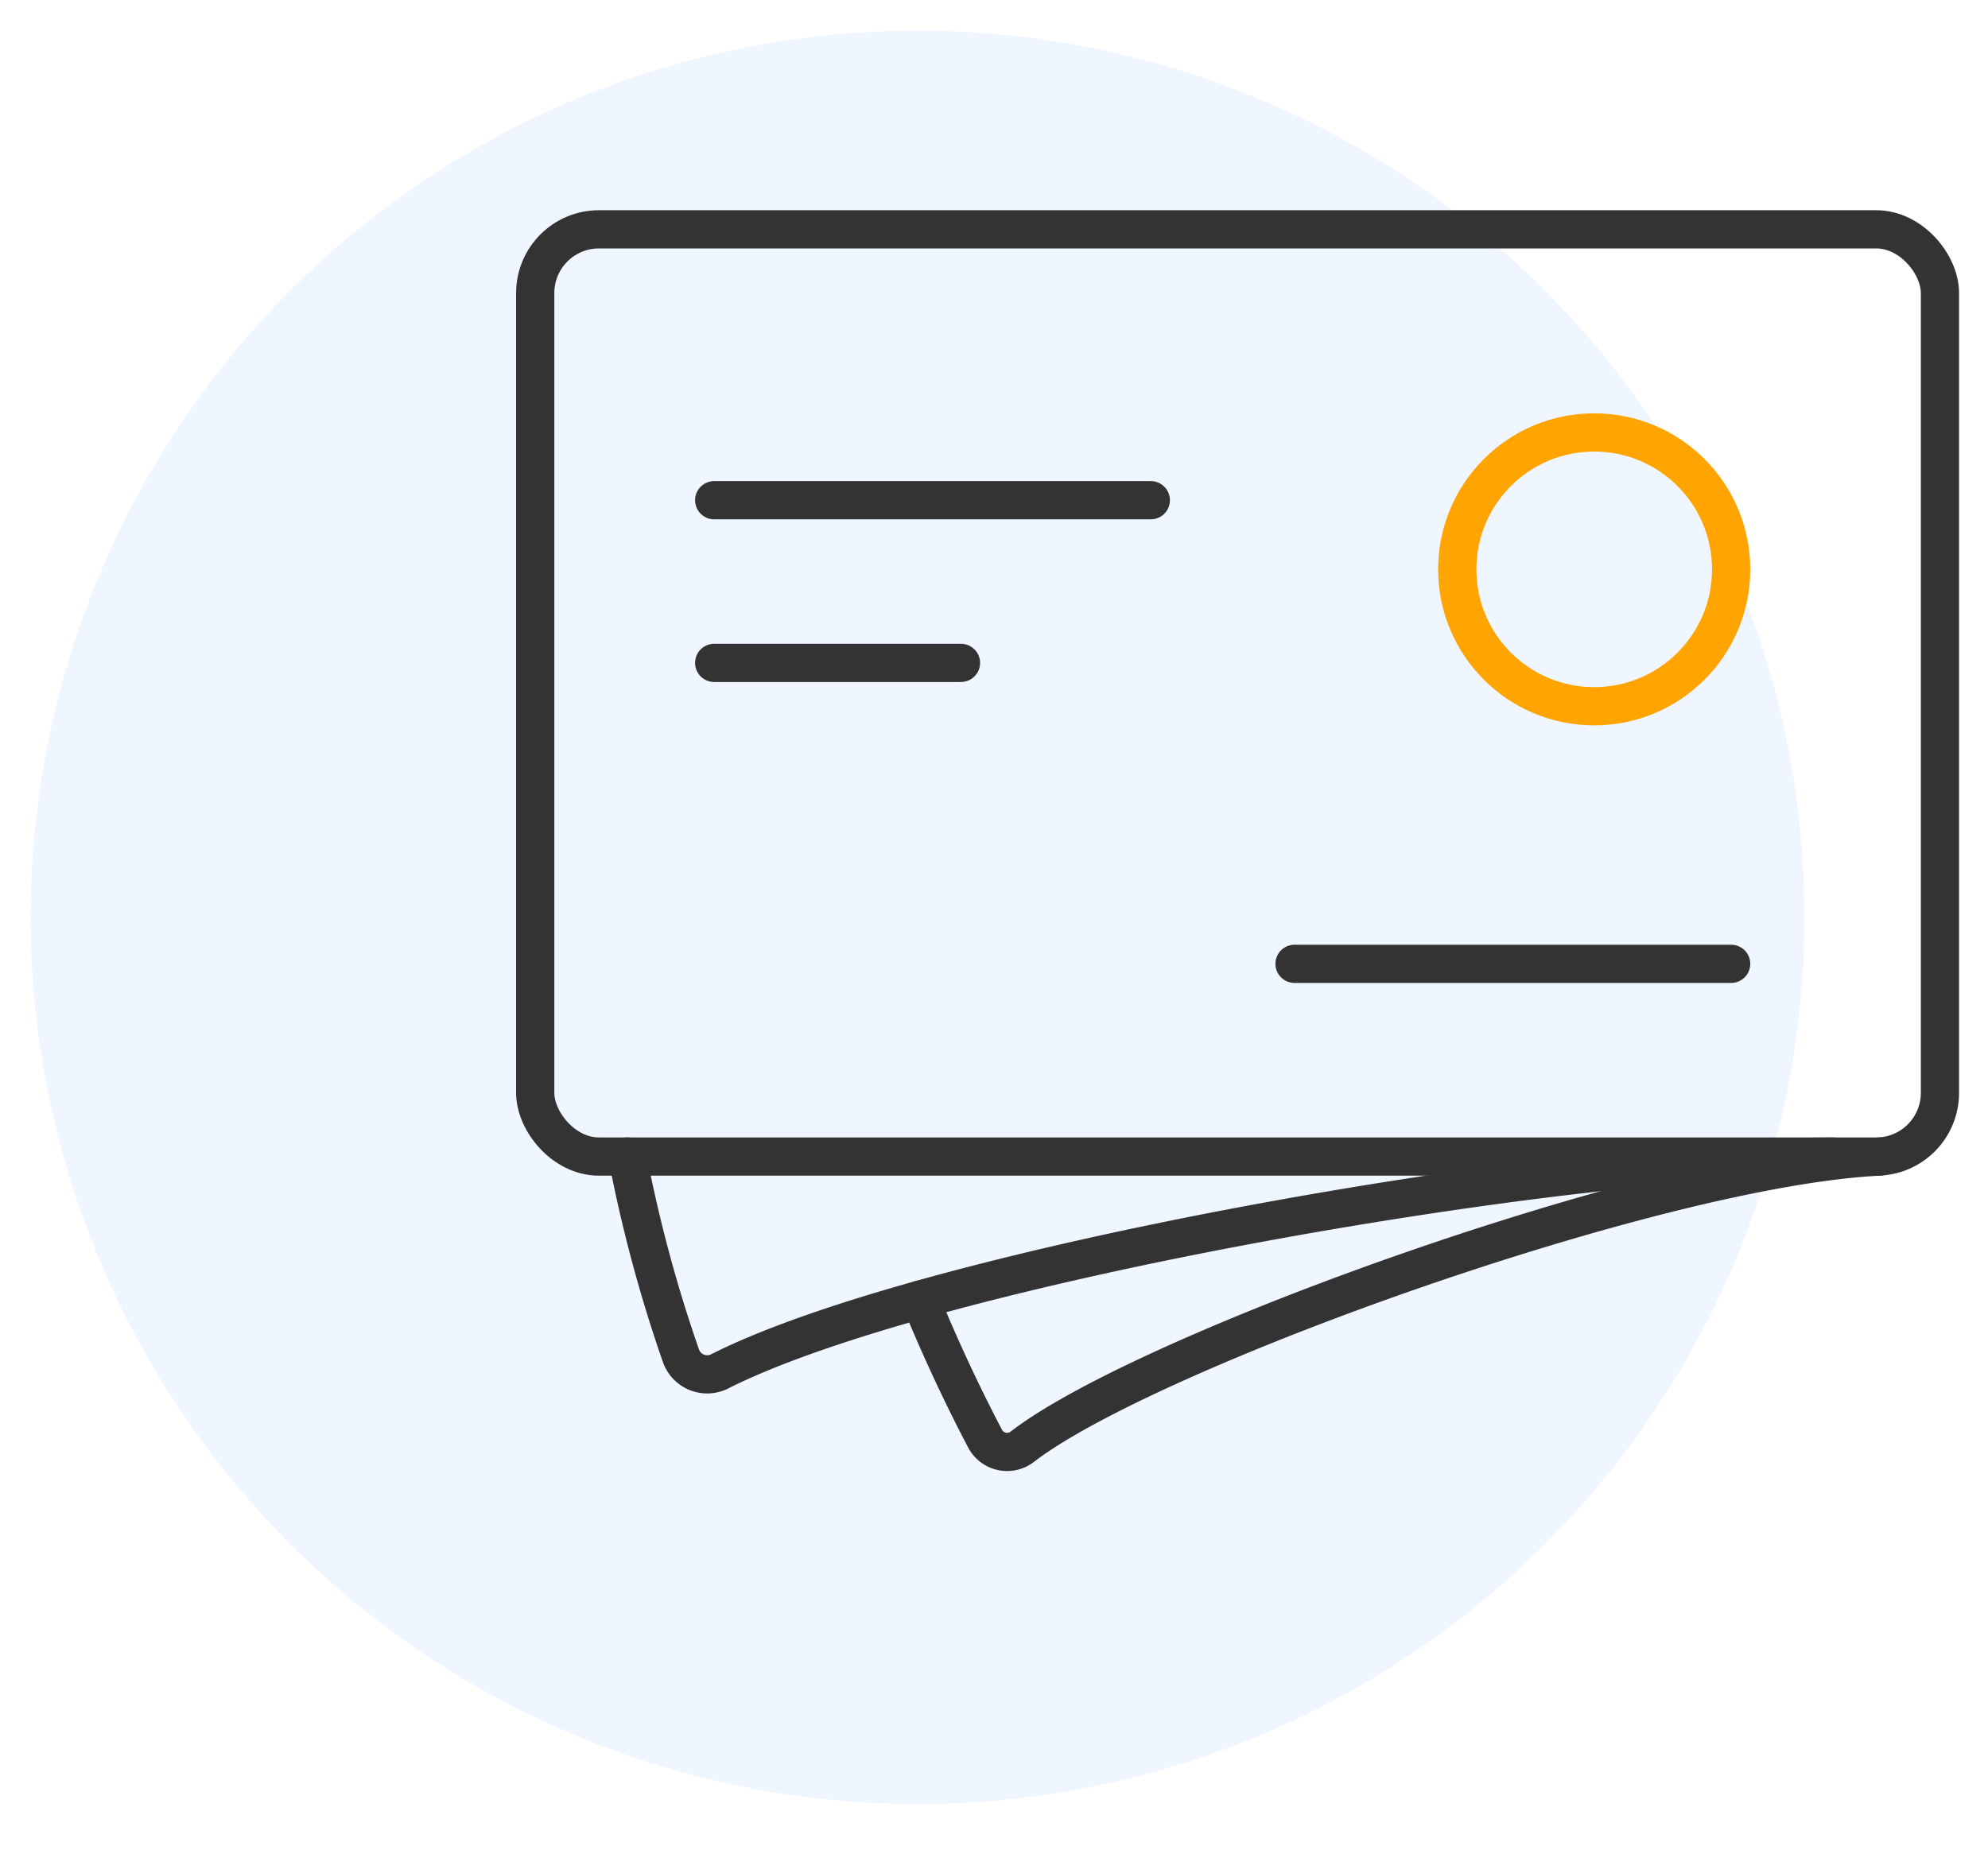 <svg xmlns="http://www.w3.org/2000/svg" xmlns:xlink="http://www.w3.org/1999/xlink" width="130" height="121" viewBox="0 0 130 121">
  <defs>
    <clipPath id="clip-path">
      <rect id="Прямоугольник_2523" data-name="Прямоугольник 2523" width="130" height="121" transform="translate(429 298)" fill="#fff"/>
    </clipPath>
  </defs>
  <g id="Группа_масок_127" data-name="Группа масок 127" transform="translate(-429 -298)" clip-path="url(#clip-path)">
    <circle id="Эллипс_370" data-name="Эллипс 370" cx="58" cy="58" r="58" transform="translate(431 300)" fill="#6aa4ff" opacity="0.1"/>
    <g id="Сгруппировать_7196" data-name="Сгруппировать 7196" transform="translate(298.674 735.157)">
      <g id="Сгруппировать_7195" data-name="Сгруппировать 7195">
        <rect id="Прямоугольник_2522" data-name="Прямоугольник 2522" width="91.859" height="60.648" rx="4.167" transform="translate(165.325 -422.157)" fill="none" stroke="#333" stroke-linecap="round" stroke-linejoin="round" stroke-width="2.5"/>
        <line id="Линия_192" data-name="Линия 192" x2="28.551" transform="translate(177.029 -404.439)" fill="none" stroke="#333" stroke-linecap="round" stroke-linejoin="round" stroke-width="2.5"/>
        <line id="Линия_193" data-name="Линия 193" x2="28.551" transform="translate(214.979 -374.115)" fill="none" stroke="#333" stroke-linecap="round" stroke-linejoin="round" stroke-width="2.5"/>
        <line id="Линия_194" data-name="Линия 194" x2="16.137" transform="translate(177.029 -393.799)" fill="none" stroke="#333" stroke-linecap="round" stroke-linejoin="round" stroke-width="2.5"/>
        <circle id="Эллипс_371" data-name="Эллипс 371" cx="8.955" cy="8.955" r="8.955" transform="translate(225.619 -408.872)" fill="none" stroke="#ffa400" stroke-linecap="round" stroke-linejoin="round" stroke-width="2.5"/>
      </g>
      <path id="Контур_25244" data-name="Контур 25244" d="M250.18-361.509c-18.118,0-59.231,7.189-72.789,14.049a1.818,1.818,0,0,1-2.529-1,92.843,92.843,0,0,1-3.507-13.053" fill="none" stroke="#333" stroke-linecap="round" stroke-linejoin="round" stroke-width="2.5"/>
      <path id="Контур_25245" data-name="Контур 25245" d="M253.244-361.509c-14.548.688-47.9,12.685-56.063,18.976a1.627,1.627,0,0,1-2.437-.523c-1.56-2.97-2.993-6.068-4.235-9.1" fill="none" stroke="#333" stroke-linecap="round" stroke-linejoin="round" stroke-width="2.5"/>
    </g>
  </g>
</svg>
